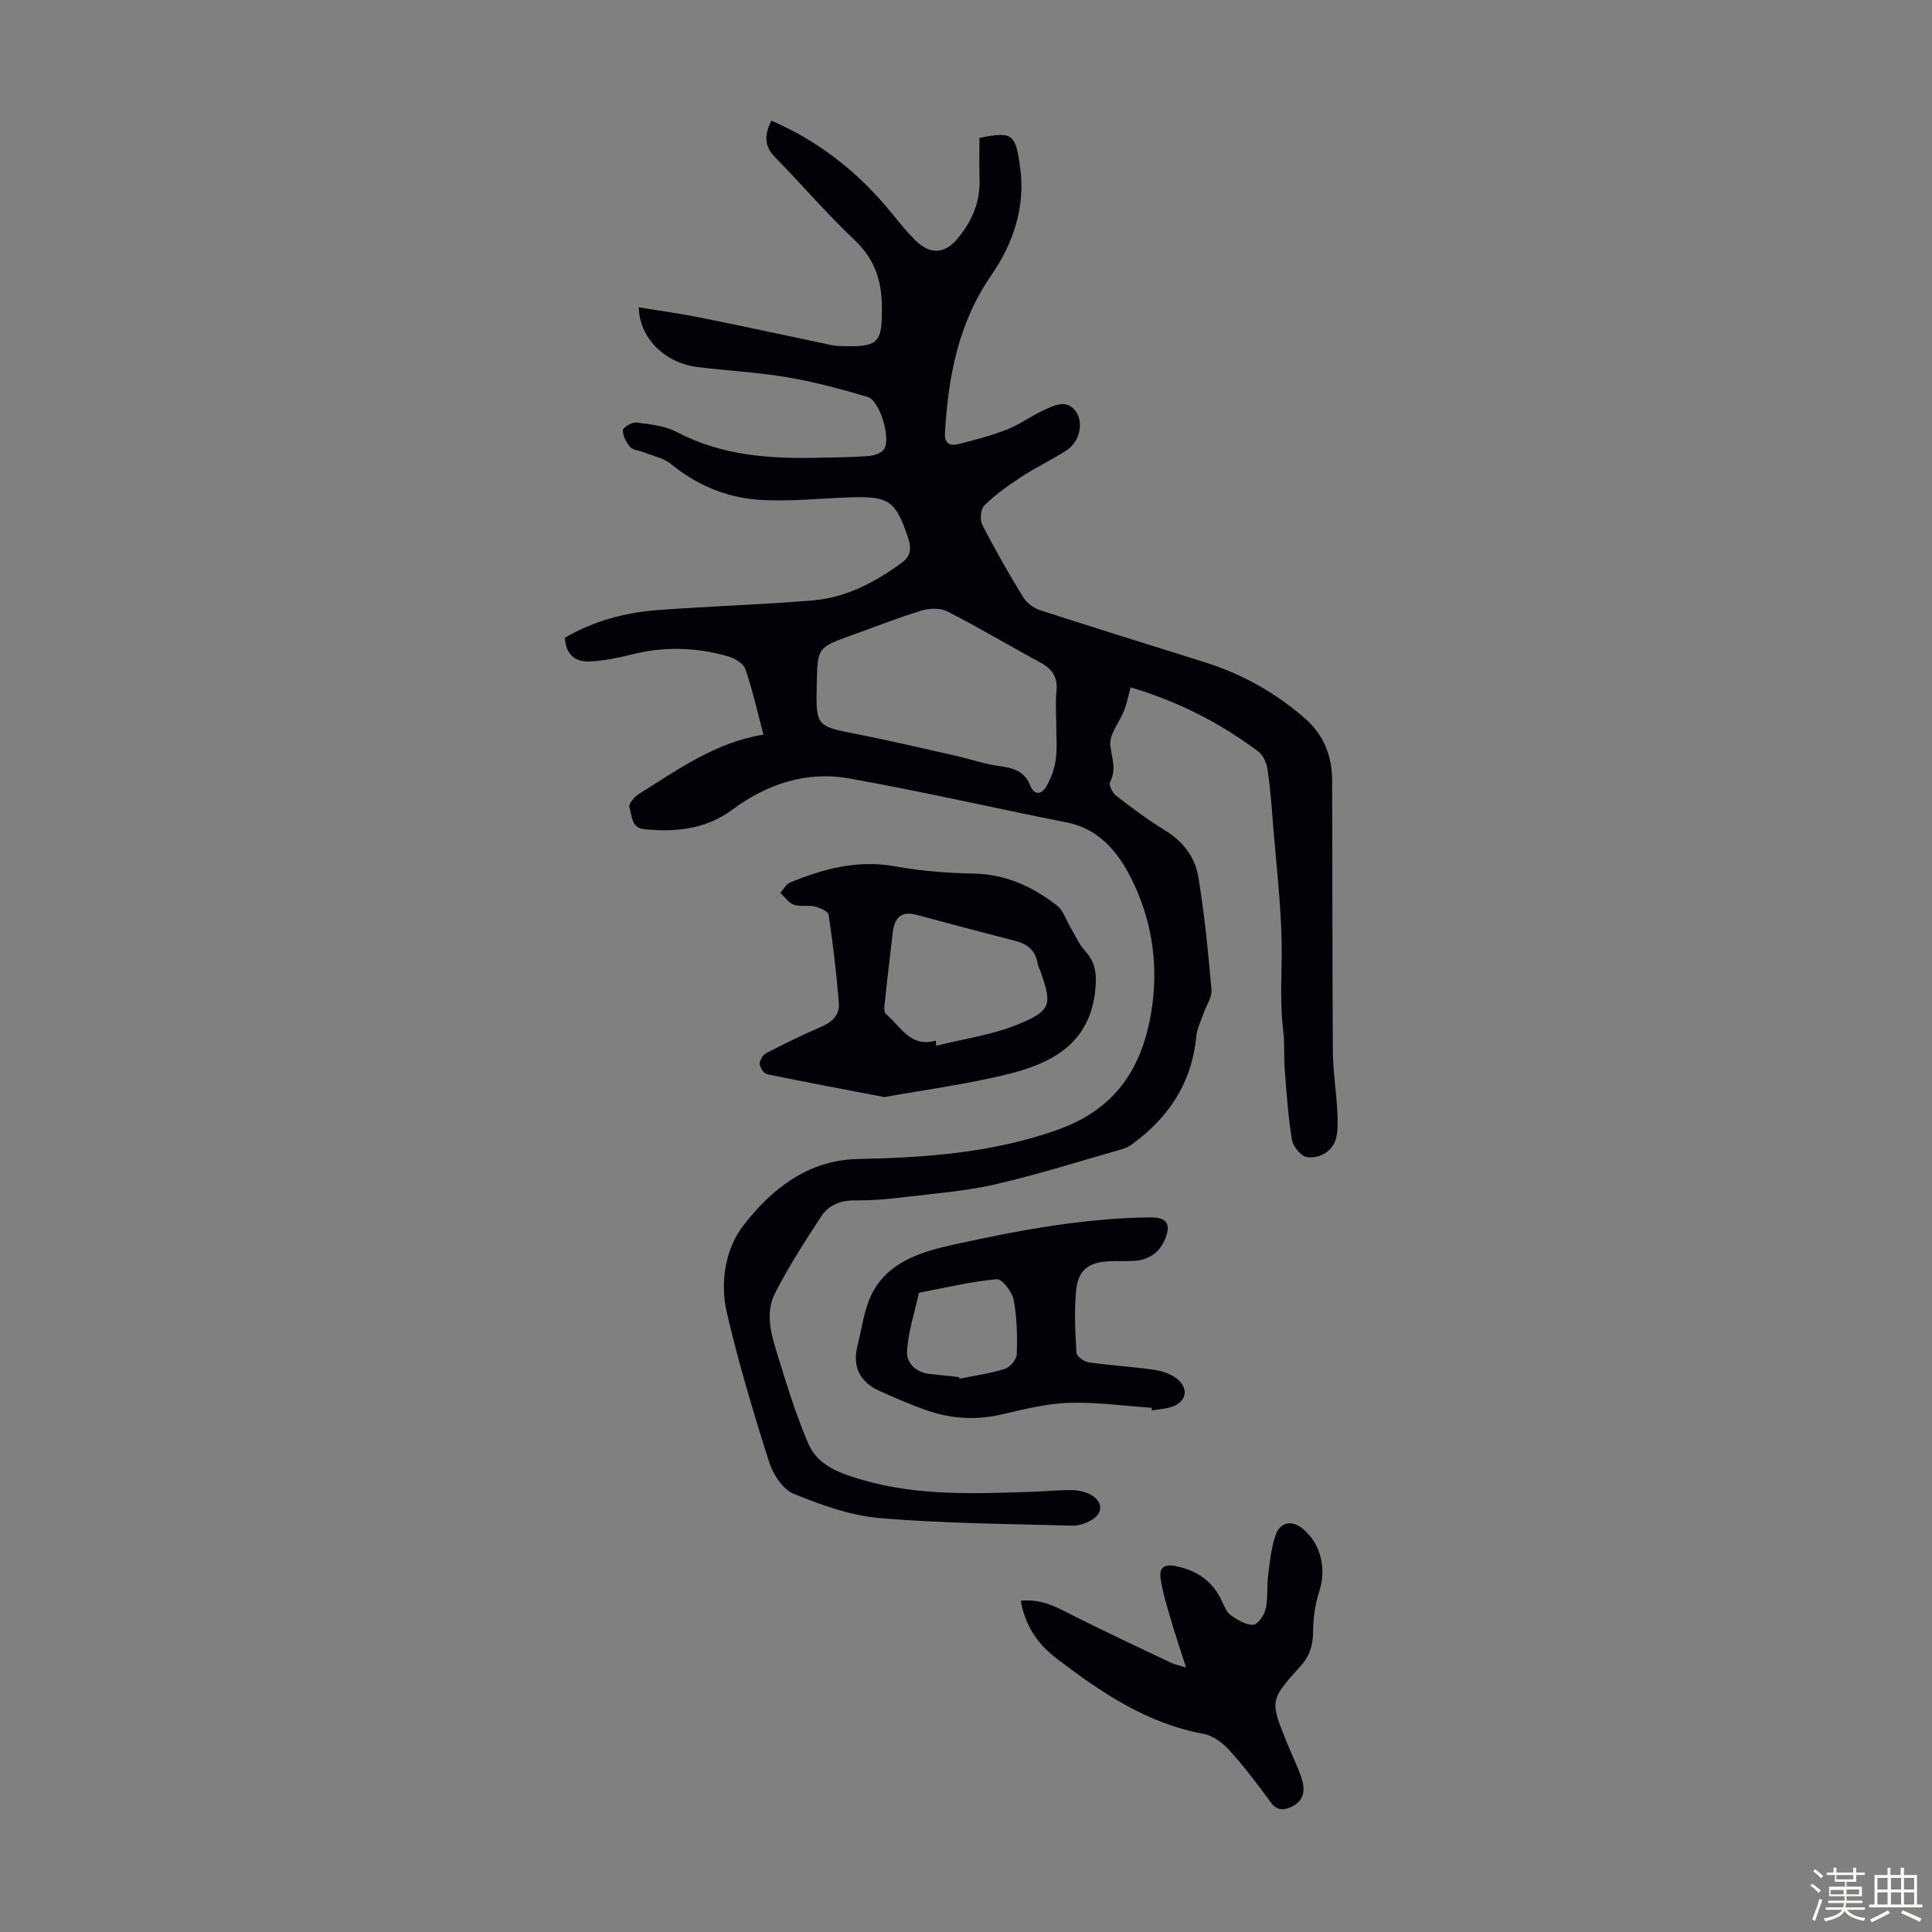 <svg enable-background="new 0 0 400 400" viewBox="0 0 400 400" xmlns="http://www.w3.org/2000/svg"><rect x="0" y="0" width="400" height="400" fill="#808080" stroke="none"/><path d="m374.8 390.4.4-.4c.7.5 1.3 1 1.8 1.4l-.5.5c-.5-.6-1.1-1.1-1.7-1.5zm1 7.3-.6-.3c.5-1.4 1.1-2.8 1.5-4.3.2.1.4.2.6.3-.5 1.3-1 2.8-1.5 4.3zm-.4-10.3.4-.4c.4.3 1 .8 1.7 1.4l-.5.5c-.4-.5-1-1-1.6-1.5zm2.5.3h1.7v-1h.6v1h3.5v-1h.6v1h1.8v.5h-1.8v1.4h-2v1h3.2v2h-3.2v.9h3.3v.5h-3.4c0 .3-.1.6-.1.9h4v.5h-3.7c.7.9 1.9 1.5 3.8 1.7-.1.2-.2.4-.3.6-2.1-.4-3.5-1.1-4-2.1-.4 1-1.8 1.7-4 2.2-.1-.2-.2-.4-.3-.6 2.1-.4 3.4-1 3.8-1.8h-3.4v-.5h3.6c.1-.3.1-.6.2-.9h-3.3v-.5h3.4c0-.3 0-.6 0-.9h-3.2v-2h3.3v-1h-2.1v-1.4h-1.7v-.5zm1.1 3.5v1h2.7c0-.3 0-.4 0-.4 0-.1 0-.2 0-.2 0-.1 0-.2 0-.3h-2.7zm1.2-3v.9h3.5v-.9zm4.7 3h-2.6v.6.4h2.6z" fill="#fbfcfa"/><path d="m393.6 386.7h.6v1.5h2.7v6.1h1.1v.6h-11v-.6h1.1v-6.1h2.7v-1.5h.6v1.5h2.1v-1.5zm-2.7 8.8.4.6c-1.2.6-2.5 1.3-3.8 1.9-.1-.2-.2-.4-.3-.6 1.2-.6 2.5-1.2 3.7-1.9zm-2.2-6.7v2.4h2.1v-2.4zm0 3v2.5h2.1v-2.5zm2.8-3v2.4h2.1v-2.4zm0 3v2.5h2.1v-2.5zm6 6.1c-1.4-.7-2.7-1.3-3.9-1.8l.3-.6c1.5.6 2.7 1.2 3.9 1.7zm-1.2-9.1h-2.1v2.4h2.1zm-2.1 3v2.5h2.1v-2.5z" fill="#fbfcfa"/><g fill="#010106"><path d="m132.24 63.62c4.48.74 8.86 1.34 13.18 2.21 8.97 1.81 17.91 3.77 26.87 5.65.65.14 1.33.15 2 .17 7.74.24 8.39-.68 8.29-8.36-.07-5.46-1.61-9.77-5.68-13.62-5.76-5.45-10.94-11.51-16.49-17.19-2.29-2.34-2.08-4.66-.72-7.5 9.44 4.06 17.2 10.08 23.75 17.74 2.03 2.38 3.91 4.93 6.14 7.1 3.12 3.04 6.14 2.74 8.86-.64 2.82-3.5 4.52-7.41 4.37-12.03-.1-2.88-.02-5.78-.02-8.59 6.98-1.44 7.47-.78 8.43 6.21 1.11 8.06-1.45 15.67-5.97 22.2-6.87 9.93-8.93 21.03-9.61 32.66-.12 2.08.97 2.75 2.62 2.35 3.44-.85 6.9-1.75 10.19-3.04 2.69-1.05 5.07-2.85 7.71-4.04 2.17-.97 4.65-2.4 6.62.35 1.61 2.26.74 6.21-1.85 7.91-3.08 2.01-6.44 3.59-9.52 5.6-2.69 1.75-5.33 3.66-7.62 5.88-.76.74-.95 2.96-.42 4.01 2.59 5.07 5.43 10.03 8.4 14.9.73 1.2 2.16 2.32 3.5 2.76 11.36 3.69 22.77 7.21 34.16 10.8 7.78 2.46 14.79 6.37 20.89 11.76 3.68 3.25 5.46 7.64 5.48 12.56.08 18.69.03 37.38.15 56.08.03 4.01.64 8.01.89 12.02.11 1.77.19 3.58-.05 5.33-.4 2.92-2.8 5.02-6.16 4.72-1.19-.11-2.91-2.19-3.14-3.57-.8-4.81-1.12-9.71-1.5-14.58-.21-2.66.02-5.37-.31-8.01-.62-4.97-.39-9.88-.32-14.86.13-9.57-1.13-19.17-1.86-28.75-.27-3.57-.55-7.15-1.1-10.68-.2-1.28-.93-2.83-1.92-3.57-7.85-5.86-16.45-10.3-26.39-13.25-.47 1.71-.78 3.3-1.35 4.78-.95 2.45-3.1 4.94-2.86 7.21.28 2.62 1.33 4.97-.06 7.64-.3.58.51 2.21 1.25 2.79 3.28 2.53 6.6 5.03 10.12 7.18 3.7 2.26 6.2 5.5 6.88 9.5 1.31 7.78 2.06 15.67 2.76 23.54.13 1.48-1.02 3.07-1.55 4.62-.57 1.67-1.44 3.32-1.61 5.03-.93 9.7-5.81 16.95-13.55 22.49-.61.44-1.37.71-2.11.92-8.58 2.44-17.1 5.15-25.78 7.16-6.05 1.4-12.31 1.89-18.5 2.63-3.55.43-7.14.76-10.71.73-2.98-.03-5.44.95-6.96 3.26-3.41 5.19-6.79 10.44-9.6 15.96-2.28 4.49-.55 9.26.82 13.73 1.8 5.87 3.65 11.76 6.06 17.4 2.01 4.69 6.84 6.25 11.3 7.54 11.56 3.36 23.46 2.82 35.31 2.43 2.68-.09 5.37-.4 8.04-.33 1.39.04 2.95.37 4.1 1.09 2.36 1.48 2.23 3.83-.21 5.17-1.13.62-2.53 1.13-3.78 1.09-13.3-.38-26.63-.44-39.88-1.56-6.11-.51-12.21-2.72-17.95-5.06-2.25-.92-4.25-4.08-5.06-6.63-3.23-10.19-6.31-20.47-8.73-30.87-1.46-6.26-.29-13.23 3.44-18.05 5.75-7.43 13.31-13.51 23.58-13.73 14.14-.3 28.1-1.27 41.6-6.11 11.44-4.1 17.18-12.2 19.2-23.97 1.6-9.34.39-18.31-3.37-26.52-2.65-5.79-6.6-11.61-14.05-13.09-15.02-2.98-29.95-6.41-45.02-9.11-8.85-1.58-17.02 1.11-24.25 6.47-5.47 4.05-11.68 4.68-18.19 4.04-2.8-.27-2.54-2.86-3.12-4.56-.22-.63 1.05-2.17 1.99-2.75 8.04-5 15.77-10.66 25.78-12.27-1.3-4.87-2.28-9.32-3.77-13.61-.4-1.16-2.2-2.2-3.56-2.6-6.67-1.92-13.41-2.08-20.2-.33-2.68.69-5.46 1.21-8.22 1.38-3.07.2-5.16-1.24-5.37-4.9 5.91-3.46 12.44-5.22 19.25-5.73 10.7-.81 21.44-1.11 32.13-2.01 6.83-.57 12.8-3.74 18.3-7.73 1.91-1.39 2.15-2.95 1.38-5.23-2.57-7.61-3.86-8.63-11.98-8.37-6.34.2-12.72.94-19.02.49-6.64-.47-12.75-3.03-18.05-7.37-1.55-1.27-3.81-1.7-5.75-2.48-.92-.37-2.17-.4-2.73-1.06-.82-.95-1.58-2.34-1.51-3.49.04-.62 1.93-1.7 2.86-1.58 2.82.37 5.87.68 8.32 1.98 9.39 4.93 19.44 5.57 29.7 5.31 3.35-.08 6.72-.1 10.06-.36 1.08-.09 2.5-.57 3.09-1.37 1.56-2.11-.81-10.1-3.37-10.86-5.43-1.61-10.94-3.1-16.52-4.05-6.16-1.05-12.45-1.37-18.66-2.13-6.73-.81-12.04-5.93-12.21-12.38zm86.44 86.25c0-2.24-.19-4.49.05-6.7.31-2.84-.77-4.6-3.22-5.93-6.47-3.52-12.81-7.29-19.36-10.65-1.45-.74-3.69-.69-5.32-.19-4.9 1.5-9.69 3.39-14.52 5.13-7.05 2.54-7.05 2.54-7.21 10.04-.19 8.86-.17 8.76 8.5 10.46 6.77 1.32 13.5 2.92 20.23 4.44 3.02.68 5.98 1.71 9.03 2.13 2.84.39 5.21 1 6.4 3.96.9 2.23 2.44 1.93 3.41.21.95-1.67 1.66-3.61 1.91-5.51.34-2.44.1-4.93.1-7.39z"/><path d="m183.1 227.14c-8.54-1.64-16.43-3.11-24.29-4.74-.66-.14-1.47-1.35-1.51-2.09s.62-1.89 1.29-2.24c3.76-1.95 7.58-3.84 11.48-5.5 2.22-.95 3.78-2.48 3.61-4.71-.46-6.19-1.22-12.36-2.13-18.5-.1-.7-1.81-1.42-2.88-1.68-1.39-.33-3 .1-4.31-.37-1.09-.39-1.88-1.61-2.81-2.46.67-.73 1.21-1.8 2.04-2.14 6.98-2.86 14.05-4.76 21.81-3.33 5.34.98 10.84 1.37 16.29 1.49 6.61.14 12.14 2.73 17.16 6.61 1.27.98 1.81 2.88 2.69 4.36 1 1.68 1.78 3.57 3.08 4.99 2.23 2.45 2.49 4.88 2.14 8.21-1.12 10.78-8.64 14.92-17.47 17.19-8.7 2.22-17.7 3.36-26.19 4.91zm10.63-11.69c.04.35.08.71.11 1.06 5.69-1.43 11.63-2.23 16.99-4.45 6.91-2.85 7.01-4.1 4.54-11.09-.19-.53-.48-1.03-.56-1.57-.43-2.67-2.15-3.97-4.64-4.61-6.8-1.76-13.6-3.55-20.39-5.38-3.23-.87-4.6.64-4.94 3.62-.57 4.89-1.15 9.77-1.68 14.66-.08.75-.17 1.88.25 2.23 3.04 2.53 5.02 7.05 10.32 5.53z"/><path d="m238.48 291.47c-5.78-.39-11.57-1.22-17.32-1.02-4.7.16-9.4 1.4-14.04 2.45-5.31 1.19-10.45.81-15.5-.99-3.25-1.16-6.44-2.53-9.59-3.96-4.01-1.81-5.58-5.04-4.51-9.25.98-3.85 1.41-8.05 3.3-11.41 3.5-6.24 10.25-8.2 16.64-9.61 13.42-2.96 26.94-5.49 40.77-5.63 3.22-.03 4.25 1.3 3.07 4.3-1.12 2.85-3.31 4.47-6.38 4.69-1.78.13-3.58-.01-5.37.09-4.13.22-6.32 1.8-6.74 5.95-.44 4.3-.19 8.7.06 13.03.04.72 1.58 1.81 2.53 1.95 4.42.63 8.89.88 13.31 1.51 1.7.24 3.58.8 4.9 1.83 2.68 2.11 2.02 4.96-1.2 5.93-1.27.38-2.63.46-3.95.68.01-.18.01-.36.02-.54zm-39.94-6.35c.04.11.08.21.12.32 3.14-.64 6.35-1.07 9.39-2.03 1.07-.34 2.43-1.95 2.47-3.02.11-3.76.05-7.61-.66-11.29-.32-1.66-2.41-4.36-3.49-4.26-5.36.5-10.64 1.77-15.95 2.78-.09.02-.19.15-.21.25-.87 3.96-2.18 7.89-2.42 11.89-.15 2.49 1.89 4.43 4.79 4.71 1.98.19 3.97.43 5.96.65z"/><path d="m211.35 331.42c4.47-.48 7.81 1.55 11.31 3.31 6.57 3.3 13.24 6.41 19.88 9.57.67.32 1.42.45 3.02.94-1.16-3.65-2.19-6.65-3.08-9.7-.84-2.88-1.76-5.77-2.19-8.72-.3-2.05.51-3.14 3.23-2.56 4.53.97 7.67 3.22 9.54 7.41.45 1.01.96 2.2 1.81 2.78 1.37.94 3.07 2.01 4.57 1.94.95-.05 2.3-1.96 2.59-3.24.52-2.24.23-4.66.52-6.97.36-2.84.64-5.76 1.58-8.43.99-2.79 3.53-3.06 5.81-1.06 3.65 3.2 4.69 8.24 3.17 12.91-.84 2.6-1.24 5.45-1.25 8.19-.01 2.84-.69 5.05-2.64 7.21-6.37 7.06-6.3 7.13-2.72 15.94.97 2.38 2.12 4.69 2.95 7.12.82 2.41.65 4.74-2.03 6-1.59.75-3.02.9-4.34-.92-2.69-3.71-5.48-7.38-8.55-10.77-1.38-1.53-3.42-3.04-5.36-3.4-11.76-2.14-21.23-8.6-30.42-15.6-3.8-2.9-6.52-6.7-7.4-11.95z"/></g></svg>